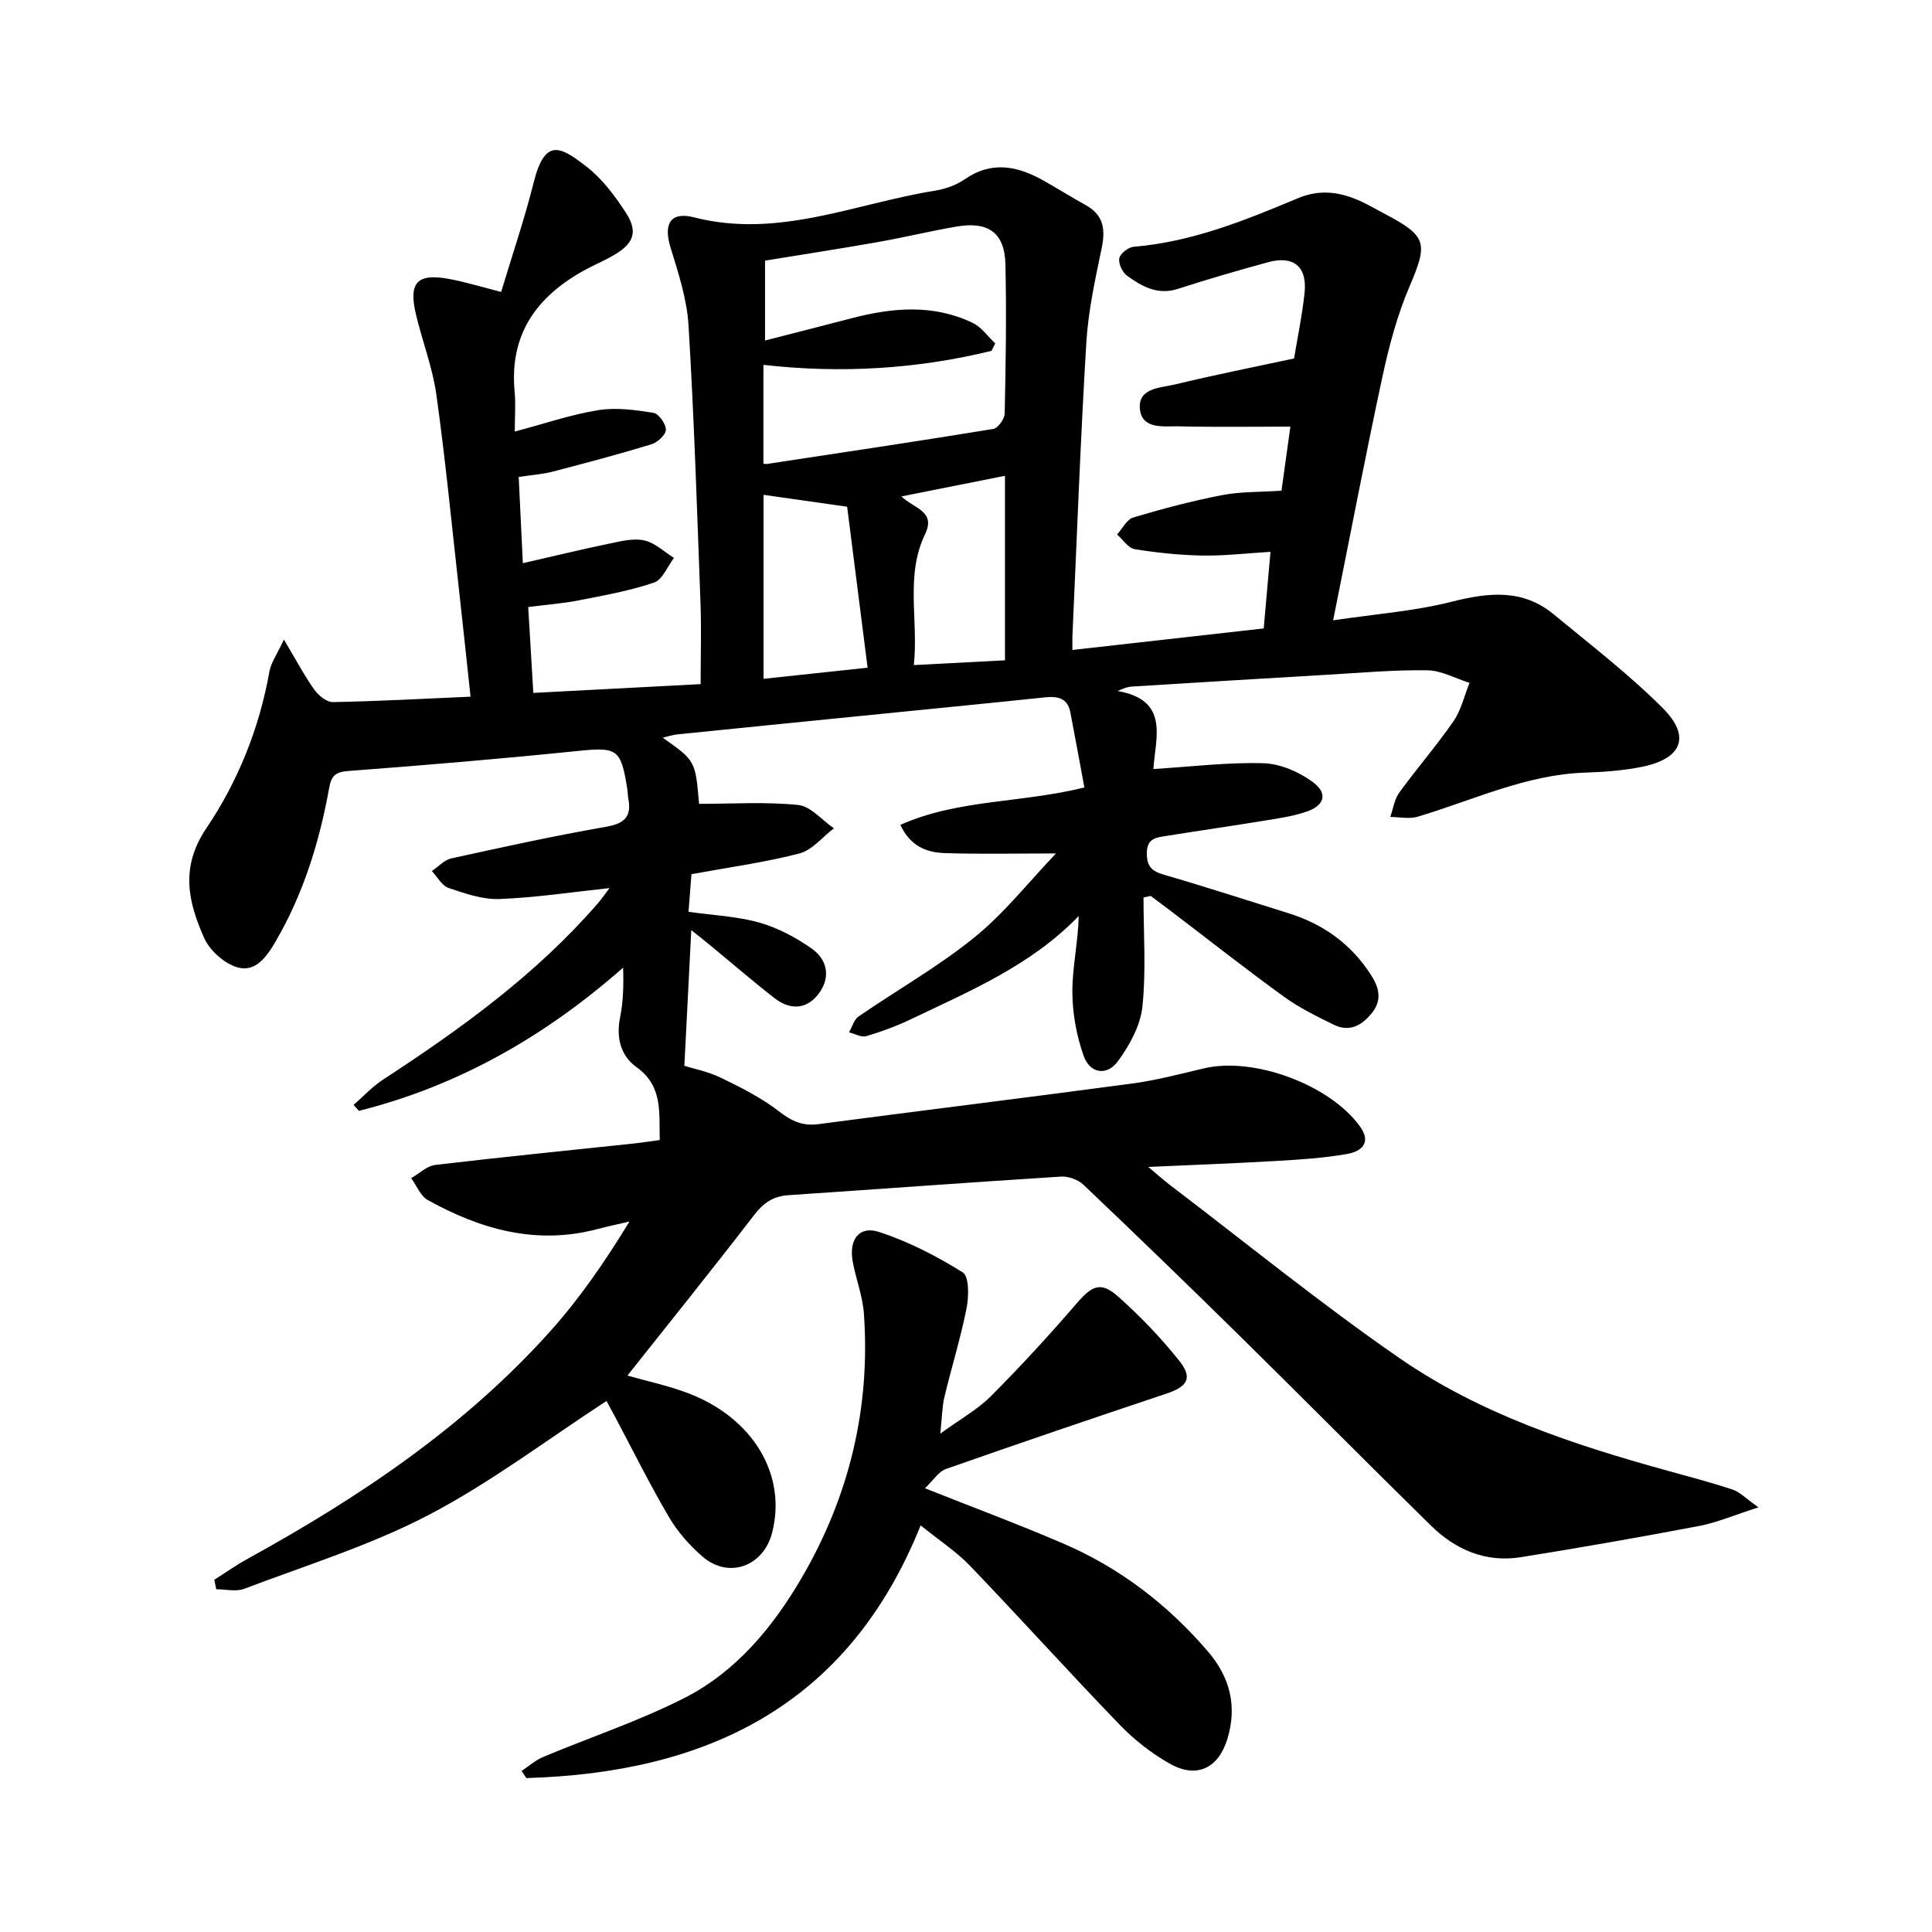 <svg enable-background="new 0 0 400 400" viewBox="0 0 400 400" xmlns="http://www.w3.org/2000/svg"><path d="m44.37 327.07c2.32-1.46 4.56-3.05 6.96-4.37 23.18-12.77 45.01-27.39 62.77-47.28 6.08-6.81 11.28-14.41 16.23-22.52-2.24.53-4.5 1-6.73 1.59-12.59 3.31-24.1.04-35.03-6.03-1.52-.84-2.31-2.99-3.44-4.54 1.66-.94 3.24-2.52 4.98-2.73 13.69-1.62 27.4-2.98 41.11-4.44 1.71-.18 3.41-.46 5.37-.72-.15-5.72.7-11.15-4.84-15.12-3.24-2.31-4.21-6.08-3.37-10.26.65-3.23.75-6.57.63-10.31-16.09 14.17-34.05 24.47-54.7 29.65-.37-.41-.73-.82-1.1-1.23 2.03-1.77 3.88-3.8 6.11-5.25 16.12-10.51 31.64-21.73 44.37-36.38.91-1.04 1.69-2.19 2.5-3.26-7.72.82-15.22 1.97-22.75 2.26-3.5.14-7.14-1.13-10.55-2.28-1.4-.47-2.34-2.3-3.48-3.51 1.34-.9 2.57-2.3 4.04-2.62 10.65-2.34 21.32-4.68 32.06-6.55 3.85-.67 5.29-2.15 4.57-5.87-.12-.62-.1-1.27-.2-1.89-1.33-8.5-2.08-8.77-10.58-7.9-15.72 1.61-31.48 2.93-47.24 4.12-2.67.2-3.47 1.07-3.91 3.5-2.01 11.14-5.3 21.84-11.05 31.72-1.88 3.24-4.17 6.49-7.91 5.44-2.73-.77-5.78-3.5-6.94-6.13-3.28-7.43-5.01-14.56.5-22.72 6.51-9.65 10.95-20.68 13.03-32.41.32-1.82 1.55-3.48 3-6.62 2.62 4.39 4.26 7.53 6.3 10.39.86 1.2 2.57 2.59 3.86 2.56 9.32-.17 18.63-.69 28.48-1.12-.87-8.07-1.67-15.74-2.53-23.41-1.46-13.08-2.73-26.19-4.56-39.21-.79-5.59-2.9-10.99-4.21-16.52-1.58-6.65.26-8.59 6.95-7.33 3.39.64 6.72 1.66 10.69 2.67 2.29-7.62 4.83-15.08 6.74-22.68 2.33-9.28 5.52-7.49 11.07-3.15 3.16 2.48 5.72 5.92 7.95 9.33 2.63 4.02 1.75 6.45-2.47 8.91-1.91 1.12-3.98 1.96-5.92 3.03-9.97 5.44-15.71 13.3-14.58 25.21.24 2.5.03 5.04.03 8.26 6.08-1.61 11.6-3.51 17.27-4.43 3.7-.6 7.67-.05 11.44.55 1.09.17 2.59 2.3 2.57 3.51-.01 1.05-1.74 2.63-3 3.01-6.76 2.06-13.6 3.88-20.45 5.66-2.12.55-4.35.69-7.02 1.1.29 5.99.57 11.78.86 17.85 6.3-1.44 12.21-2.87 18.17-4.11 2.31-.48 4.85-1.1 7.03-.59 2.19.51 4.07 2.35 6.09 3.61-1.36 1.77-2.38 4.52-4.14 5.11-5.03 1.71-10.34 2.65-15.58 3.68-3.24.64-6.56.88-10.46 1.38.34 5.75.68 11.36 1.06 17.78 11.61-.61 23.07-1.21 34.64-1.82 0-5.77.17-11.27-.03-16.76-.71-19.18-1.32-38.37-2.48-57.53-.33-5.41-2.09-10.81-3.71-16.05-1.51-4.91-.11-7.57 4.9-6.29 17.39 4.45 33.32-2.88 49.82-5.53 2.14-.34 4.4-1.14 6.17-2.36 5.66-3.91 11.04-2.73 16.45.34 2.9 1.64 5.72 3.41 8.63 5.02 3.69 2.05 4.09 5.02 3.28 8.9-1.35 6.47-2.78 13-3.18 19.57-1.22 20.27-1.96 40.56-2.88 60.85-.03.76 0 1.52 0 2.77 13.35-1.5 26.32-2.96 39.61-4.46.48-5.39.92-10.38 1.4-15.86-5.04.3-9.56.85-14.06.77-4.69-.08-9.41-.57-14.05-1.32-1.35-.22-2.44-1.99-3.65-3.04 1.11-1.22 2.02-3.13 3.37-3.53 6.03-1.8 12.14-3.41 18.31-4.61 3.86-.75 7.88-.63 12.36-.93.59-4.3 1.19-8.6 1.84-13.26-7.95 0-15.49.12-23.04-.06-3.15-.07-7.73.73-8.12-3.66-.38-4.37 4.36-4.3 7.35-5.03 7.99-1.94 16.06-3.53 24.57-5.36.71-4.31 1.69-8.94 2.18-13.62.56-5.42-2.31-7.75-7.56-6.31-6.25 1.71-12.47 3.51-18.64 5.51-4.2 1.36-7.47-.48-10.56-2.72-.97-.7-1.82-2.53-1.6-3.61.2-.99 1.87-2.29 2.99-2.38 12.04-1 23.05-5.46 33.99-10.05 4.7-1.97 8.94-1.27 13.24.74 1.58.74 3.08 1.63 4.63 2.44 8.93 4.68 9.08 6.08 5.2 15.18-2.52 5.91-4.21 12.27-5.57 18.58-3.54 16.44-6.69 32.95-10.21 50.45 8.55-1.28 16.73-1.87 24.56-3.85 7.63-1.93 14.68-2.69 21.09 2.6 7.67 6.33 15.61 12.43 22.61 19.44 5.85 5.86 3.97 10.45-4.27 12.13-3.85.79-7.85 1.08-11.79 1.21-12.3.41-23.25 5.73-34.73 9.14-1.73.51-3.75.05-5.64.04.6-1.7.85-3.65 1.87-5.05 3.63-5 7.71-9.69 11.22-14.77 1.59-2.31 2.24-5.27 3.32-7.94-2.9-.91-5.8-2.55-8.72-2.6-6.8-.11-13.62.5-20.43.9-13.61.79-27.22 1.63-40.82 2.47-.71.04-1.41.26-2.89.92 10.83 1.87 7.81 9.71 7.41 16.15 8.01-.5 15.42-1.42 22.78-1.2 3.47.1 7.34 1.77 10.19 3.87 3.22 2.36 2.51 4.88-1.3 6.17-2.97 1-6.15 1.43-9.27 1.94-6.56 1.08-13.14 2-19.71 3.07-1.98.32-4.02.41-4.05 3.5-.03 2.75.96 3.78 3.51 4.52 8.65 2.51 17.21 5.3 25.81 7.98 7.23 2.25 13.02 6.41 17.12 12.83 1.67 2.61 2.31 5.18.12 7.88-2.13 2.63-4.69 3.95-7.9 2.36-3.52-1.74-7.11-3.49-10.27-5.78-7.96-5.77-15.69-11.86-23.52-17.82-1.35-1.03-2.72-2.03-4.07-3.05-.5.11-.99.21-1.49.32 0 7.55.56 15.16-.23 22.63-.42 3.93-2.67 8.01-5.08 11.29-2.28 3.1-5.78 2.54-7.08-1.12-1.48-4.18-2.32-8.8-2.34-13.24-.01-5.12 1.18-10.23 1.32-15.72-9.85 10.21-22.45 15.49-34.68 21.34-2.98 1.43-6.12 2.59-9.29 3.53-1.03.31-2.39-.49-3.59-.78.65-1.12 1.02-2.63 1.98-3.29 7.96-5.48 16.45-10.28 23.93-16.33 6.17-4.98 11.18-11.39 16.94-17.42-8.4 0-15.67.16-22.93-.07-3.69-.12-7.16-1.28-9.29-5.85 11.92-5.32 24.9-4.48 38.1-7.74-.96-5.18-1.91-10.35-2.9-15.53-.58-3.05-2.68-3.4-5.34-3.12-12.92 1.35-25.85 2.61-38.78 3.91-12.46 1.25-24.92 2.49-37.37 3.76-.89.09-1.75.4-2.9.67 6.76 4.78 6.76 4.78 7.51 13.7 6.85 0 13.75-.46 20.52.23 2.6.26 4.93 3.14 7.39 4.83-2.36 1.8-4.48 4.52-7.13 5.21-7.17 1.86-14.56 2.86-22.35 4.29-.18 2.31-.37 4.76-.61 7.79 5.14.73 10.07.93 14.69 2.24 3.83 1.08 7.57 3.09 10.85 5.4 3.21 2.26 3.92 5.93 1.46 9.25-2.5 3.37-5.96 3.51-9.2.98-4.62-3.6-9.06-7.44-13.59-11.17-1.06-.87-2.14-1.71-3.64-2.91-.48 9.44-.93 18.31-1.43 28.1 1.78.56 4.86 1.16 7.59 2.48 4.18 2.02 8.41 4.16 12.06 6.99 2.59 2.01 4.85 3.03 8.12 2.6 21.67-2.86 43.37-5.51 65.03-8.42 5-.67 9.91-1.99 14.83-3.14 10.31-2.41 25.95 3.38 32.21 11.98 2.54 3.49.27 5.24-2.6 5.75-4.8.86-9.72 1.16-14.61 1.45-8.5.5-17.01.81-26.59 1.24 2.03 1.7 3.26 2.8 4.57 3.8 15.78 12 31.18 24.55 47.47 35.8 16.67 11.52 35.85 17.87 55.28 23.24 4.57 1.26 9.16 2.47 13.66 3.96 1.49.49 2.7 1.81 5.37 3.68-5.03 1.6-8.61 3.16-12.36 3.87-12.25 2.33-24.54 4.48-36.85 6.45-7.27 1.16-13.51-1.54-18.62-6.55-13.23-12.98-26.27-26.17-39.48-39.17-10.72-10.56-21.55-21.02-32.45-31.39-1.11-1.05-3.1-1.78-4.63-1.69-18.83 1.19-37.64 2.58-56.47 3.85-3.06.21-5.09 1.53-7.01 4.01-8.58 11.16-17.42 22.13-26.31 33.34 3.99 1.14 8.39 2.06 12.53 3.63 13.51 5.11 20.53 16.97 17.42 28.94-1.8 6.94-8.98 9.56-14.36 4.94-2.71-2.33-5.21-5.18-7.01-8.25-4-6.81-7.51-13.9-11.22-20.88-.66-1.25-1.34-2.48-1.69-3.12-12.31 8.01-24 16.9-36.83 23.6-12.1 6.32-25.37 10.42-38.2 15.29-1.69.64-3.84.09-5.77.09-.11-.61-.26-1.29-.4-1.97zm161.68-255.97c-.26.51-.51 1.02-.77 1.54-15.46 3.78-31.18 4.72-47.22 2.9v20.47c.39.03.55.07.7.05 15.63-2.37 31.27-4.7 46.88-7.25.97-.16 2.34-2.06 2.37-3.18.22-10.31.39-20.63.15-30.94-.15-6.49-3.54-8.92-10.14-7.78-5.45.94-10.83 2.25-16.28 3.21-7.88 1.39-15.8 2.61-23.35 3.84v16.54c6.41-1.65 12.19-3.11 17.97-4.62 8.46-2.21 16.9-2.94 25.05.98 1.8.87 3.1 2.79 4.64 4.24zm-47.96 69.44c7.13-.76 13.95-1.49 21.54-2.3-1.46-11.44-2.86-22.49-4.24-33.33-6.26-.89-11.66-1.66-17.3-2.46zm49.98-3.83c0-13.01 0-25.44 0-38.2-7.25 1.44-14.17 2.82-21.44 4.27 2.57 2.5 7.2 3.04 4.9 7.81-4.15 8.62-1.34 17.68-2.33 27.11 6.64-.35 12.57-.66 18.87-.99z"/><path d="m191.5 308.13c10.32 4.1 19.64 7.56 28.76 11.5 11.68 5.04 21.56 12.65 29.84 22.3 4.57 5.33 6.1 11.37 3.99 18.18-1.85 5.97-6.32 8.16-11.8 5.09-3.81-2.13-7.41-4.94-10.45-8.09-10.47-10.84-20.56-22.04-30.99-32.91-2.8-2.92-6.29-5.19-10.24-8.39-15.01 37.44-44.41 51.24-81.64 52.32-.33-.49-.65-.98-.98-1.47 1.48-.98 2.84-2.22 4.45-2.89 9.76-4.1 19.89-7.45 29.3-12.24 10.7-5.45 18.3-14.68 24.27-24.91 9.82-16.84 14.24-35.15 12.85-54.67-.26-3.59-1.63-7.1-2.3-10.67-.87-4.61 1.3-7.58 5.47-6.21 6.06 1.99 11.89 4.98 17.3 8.37 1.33.83 1.27 4.98.79 7.4-1.23 6.19-3.12 12.26-4.59 18.41-.47 1.97-.48 4.06-.85 7.57 4.16-3.03 7.73-5 10.5-7.78 6.14-6.16 12.03-12.57 17.71-19.16 3.21-3.72 5-4.65 8.63-1.42 4.55 4.04 8.83 8.5 12.62 13.26 2.85 3.57 1.73 5.35-2.6 6.8-15.25 5.1-30.48 10.27-45.64 15.6-1.57.52-2.65 2.35-4.4 4.01z"/></svg>